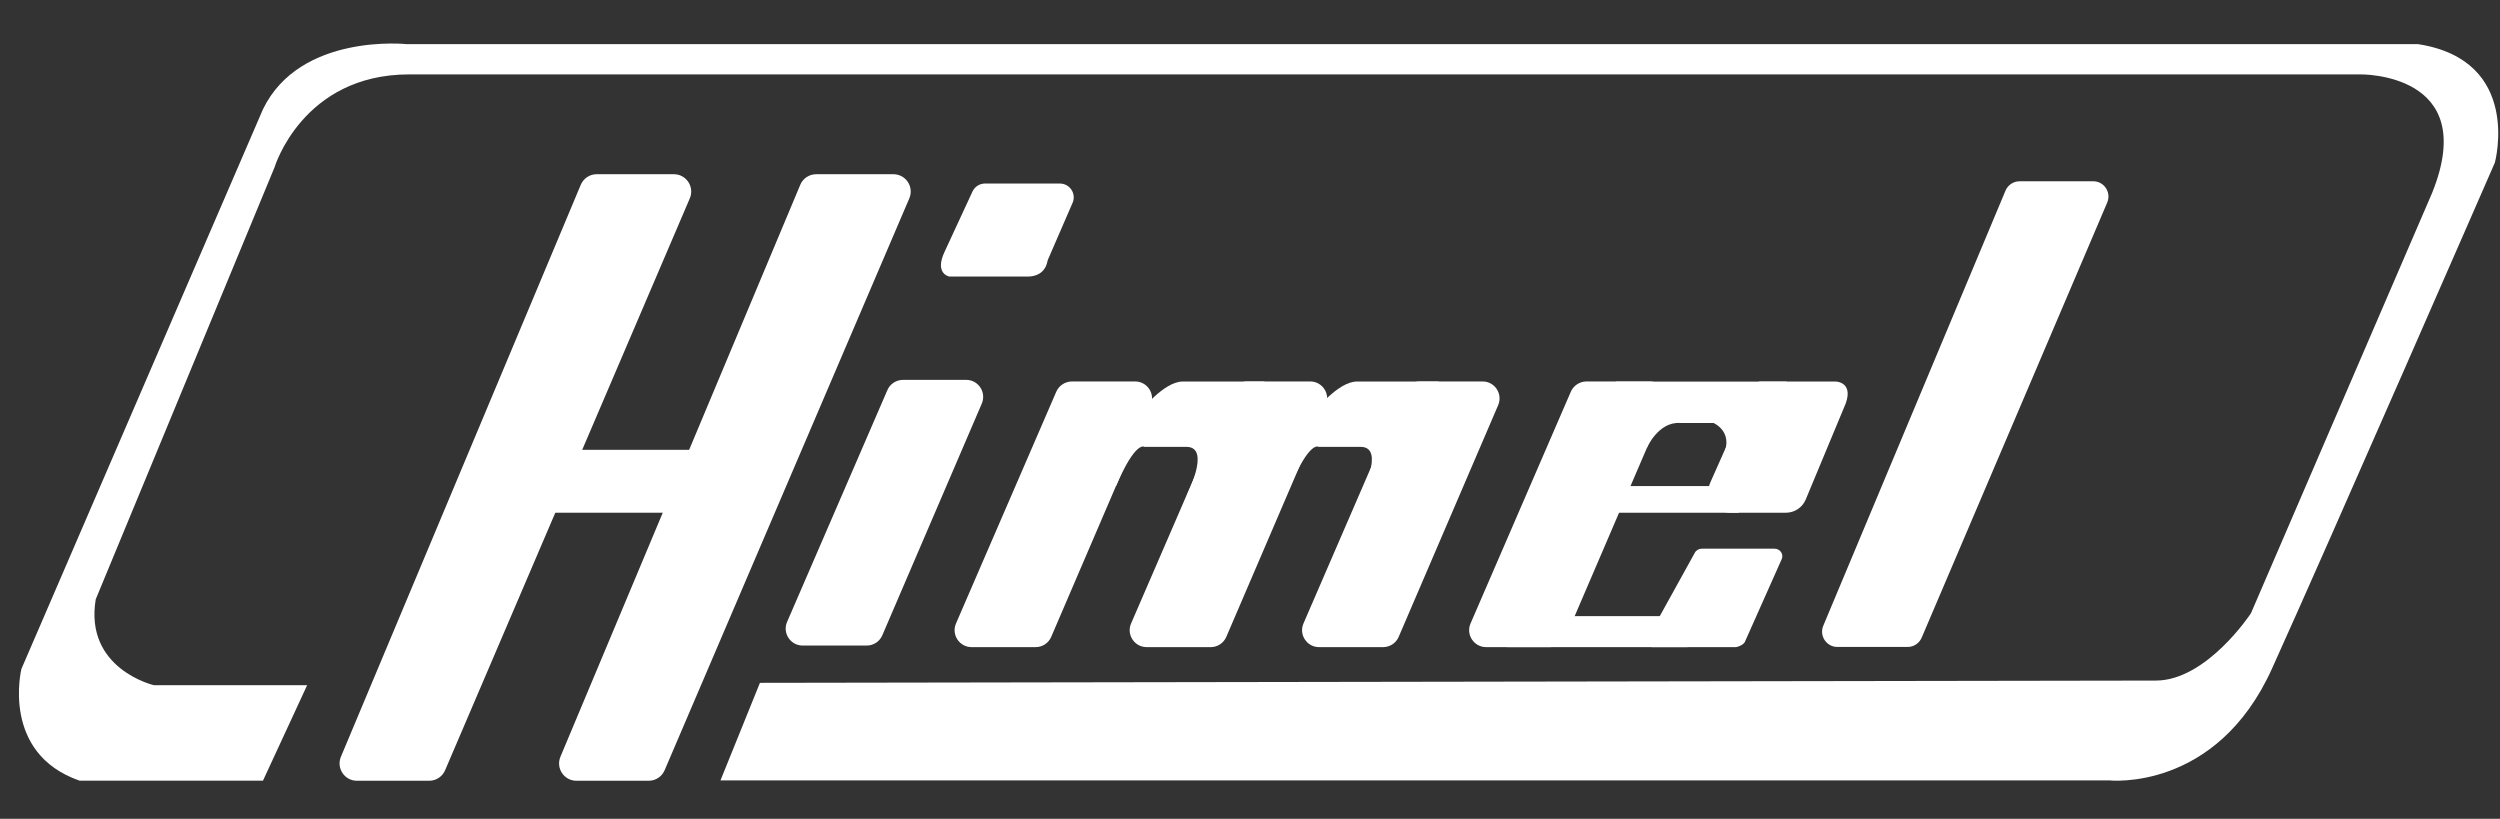 <?xml version="1.0" encoding="utf-8"?>
<!-- Generator: Adobe Illustrator 24.3.0, SVG Export Plug-In . SVG Version: 6.00 Build 0)  -->
<svg version="1.1" id="Capa_1" xmlns="http://www.w3.org/2000/svg" xmlns:xlink="http://www.w3.org/1999/xlink" x="0px" y="0px"
	 viewBox="0 0 287 94" style="enable-background:new 0 0 287 94;" xml:space="preserve">
<rect x="0" y="0" width="287" height="94" fill="#333333" stroke="none"/>
<style type="text/css">
	.st0{fill:#FFFFFF;}
</style>
<g>
	<path class="st0" d="M87.24,78.39l-4.53,11.2h159.44c0,0,12.26,1.33,18.66-12.8c6.4-14.13,25.6-58.12,25.6-58.12
		s3.2-11.73-8.8-13.6H46.72c0,0-12.26-1.33-16.53,7.47L2.46,76.79c0,0-2.4,9.67,6.67,12.83h21.06l5.07-10.96h-17.6
		c0,0-8-1.87-6.67-9.86L31.52,19.2c0,0,3.2-10.66,15.46-10.66h223.96c0,0,13.86-0.27,8.27,13.6l-20.8,48.26
		c0,0-5.07,7.73-10.93,7.73L87.24,78.39z"/>
	<path class="st0" d="M241.91,23.25l-21.3,49.95c-0.28,0.65-0.91,1.07-1.61,1.07h-8.07c-1.25,0-2.1-1.28-1.62-2.43l20.92-49.95
		c0.27-0.65,0.91-1.08,1.62-1.08h8.44C241.55,20.8,242.4,22.09,241.91,23.25z"/>
	<g>
		<path class="st0" d="M68.5,20h8.86c1.43,0,2.39,1.46,1.83,2.77L51.1,88.42c-0.31,0.73-1.03,1.21-1.83,1.21h-8.3
			c-1.42,0-2.38-1.45-1.83-2.76l27.53-65.65C66.98,20.48,67.7,20,68.5,20z"/>
		<path class="st0" d="M93.7,20h8.86c1.43,0,2.39,1.46,1.83,2.77L76.3,88.42c-0.31,0.73-1.03,1.21-1.83,1.21h-8.3
			c-1.42,0-2.38-1.45-1.83-2.76l27.53-65.65C92.17,20.48,92.9,20,93.7,20z"/>
		<rect x="57.98" y="51.64" class="st0" width="27.39" height="7.22"/>
	</g>
	<g>
		<path class="st0" d="M113.08,21.07c-0.62,0-1.18,0.36-1.44,0.92l-3.2,6.91c-1.2,2.55,0.55,2.85,0.55,2.85h9.1
			c1.67-0.08,2.04-1.22,2.13-1.64c0.02-0.11,0.05-0.23,0.1-0.34l2.81-6.48c0.46-1.05-0.31-2.22-1.46-2.22H113.08z"/>
		<path class="st0" d="M101.87,44.79l-11.51,26.6c-0.56,1.29,0.39,2.72,1.79,2.72h7.35c0.78,0,1.48-0.46,1.79-1.18l11.42-26.6
			c0.55-1.29-0.39-2.72-1.79-2.72h-7.26C102.88,43.61,102.17,44.08,101.87,44.79z"/>
	</g>
	<path class="st0" d="M195.36,62.99c-0.33,0-0.64,0.18-0.79,0.46l-4.48,8.1c-0.21,0.42-0.66,0.91-1.05,1.28
		c-0.35,0.34-0.35,0.89,0.01,1.22l0,0c0.17,0.16,0.39,0.24,0.63,0.24h8.18c0.63,0,0.7,0.01,1.36,0c0.34,0,0.95-0.3,1.09-0.6
		l4.23-9.5c0.25-0.57-0.18-1.2-0.83-1.2H195.36z"/>
	<path class="st0" d="M210.75,43.8h-8.7c-0.67,0-1.34,1.7-1.48,2.07c-0.02,0.05-0.04,0.1-0.06,0.14l-4.17,9.39
		c-0.72,1.63,0.47,3.46,2.25,3.46h6.44c0.99,0,1.89-0.6,2.27-1.52l4.38-10.52C213.05,43.85,210.75,43.8,210.75,43.8z"/>
	<path class="st0" d="M185.49,43.8l3.57,7.62c0,0,1.31-3.04,3.83-2.86h3.82c0,0,2.32,0.96,1.16,3.65c-1.17,2.69,4.36,0,4.36,0
		l4.07-6.92l-1.21-1.48H185.49z"/>
	<polygon class="st0" points="195.56,55.8 184.63,55.8 183.03,58.86 199.62,58.86 199.62,55.8 200.49,55.8 	"/>
	<polygon class="st0" points="188.66,70.73 175.02,70.73 173.03,74.29 193.74,74.29 193.74,70.73 194.82,70.73 	"/>
	<path class="st0" d="M180.33,44.97l-11.51,26.6c-0.56,1.29,0.39,2.72,1.79,2.72h7.35c0.78,0,1.48-0.46,1.79-1.18l11.42-26.6
		c0.55-1.29-0.39-2.72-1.79-2.72h-7.26C181.34,43.8,180.64,44.26,180.33,44.97z"/>
	<g>
		<path class="st0" d="M121.26,44.97l-11.51,26.6c-0.56,1.29,0.39,2.72,1.79,2.72h7.35c0.78,0,1.48-0.46,1.79-1.18l11.42-26.6
			c0.55-1.29-0.39-2.72-1.79-2.72h-7.26C122.27,43.8,121.57,44.26,121.26,44.97z"/>
		<path class="st0" d="M141.36,44.97l-11.51,26.6c-0.56,1.29,0.39,2.72,1.79,2.72h7.35c0.78,0,1.48-0.46,1.79-1.18l11.42-26.6
			c0.55-1.29-0.39-2.72-1.79-2.72h-7.26C142.37,43.8,141.67,44.26,141.36,44.97z"/>
		<path class="st0" d="M161.15,44.97l-11.51,26.6c-0.56,1.29,0.39,2.72,1.79,2.72h7.35c0.78,0,1.48-0.46,1.79-1.18l11.42-26.6
			c0.55-1.29-0.39-2.72-1.79-2.72h-7.26C162.17,43.8,161.46,44.26,161.15,44.97z"/>
		<path class="st0" d="M130.87,47.31c0,0,2.71-3.51,4.9-3.51c2.19,0,9.4,0,9.4,0l-8.99,13.16c0,0,2.89-5.56,0.09-5.66h-4.9
			c0,0-0.99-0.78-3.25,4.5v-6.6L130.87,47.31z"/>
		<path class="st0" d="M150.87,47.31c0,0,2.71-3.51,4.9-3.51s9.4,0,9.4,0l-8.99,13.16c0,0,2.89-5.56,0.09-5.66h-4.9
			c0,0-0.99-0.78-3.25,4.5v-6.6L150.87,47.31z"/>
	</g>
</g>
</svg>
